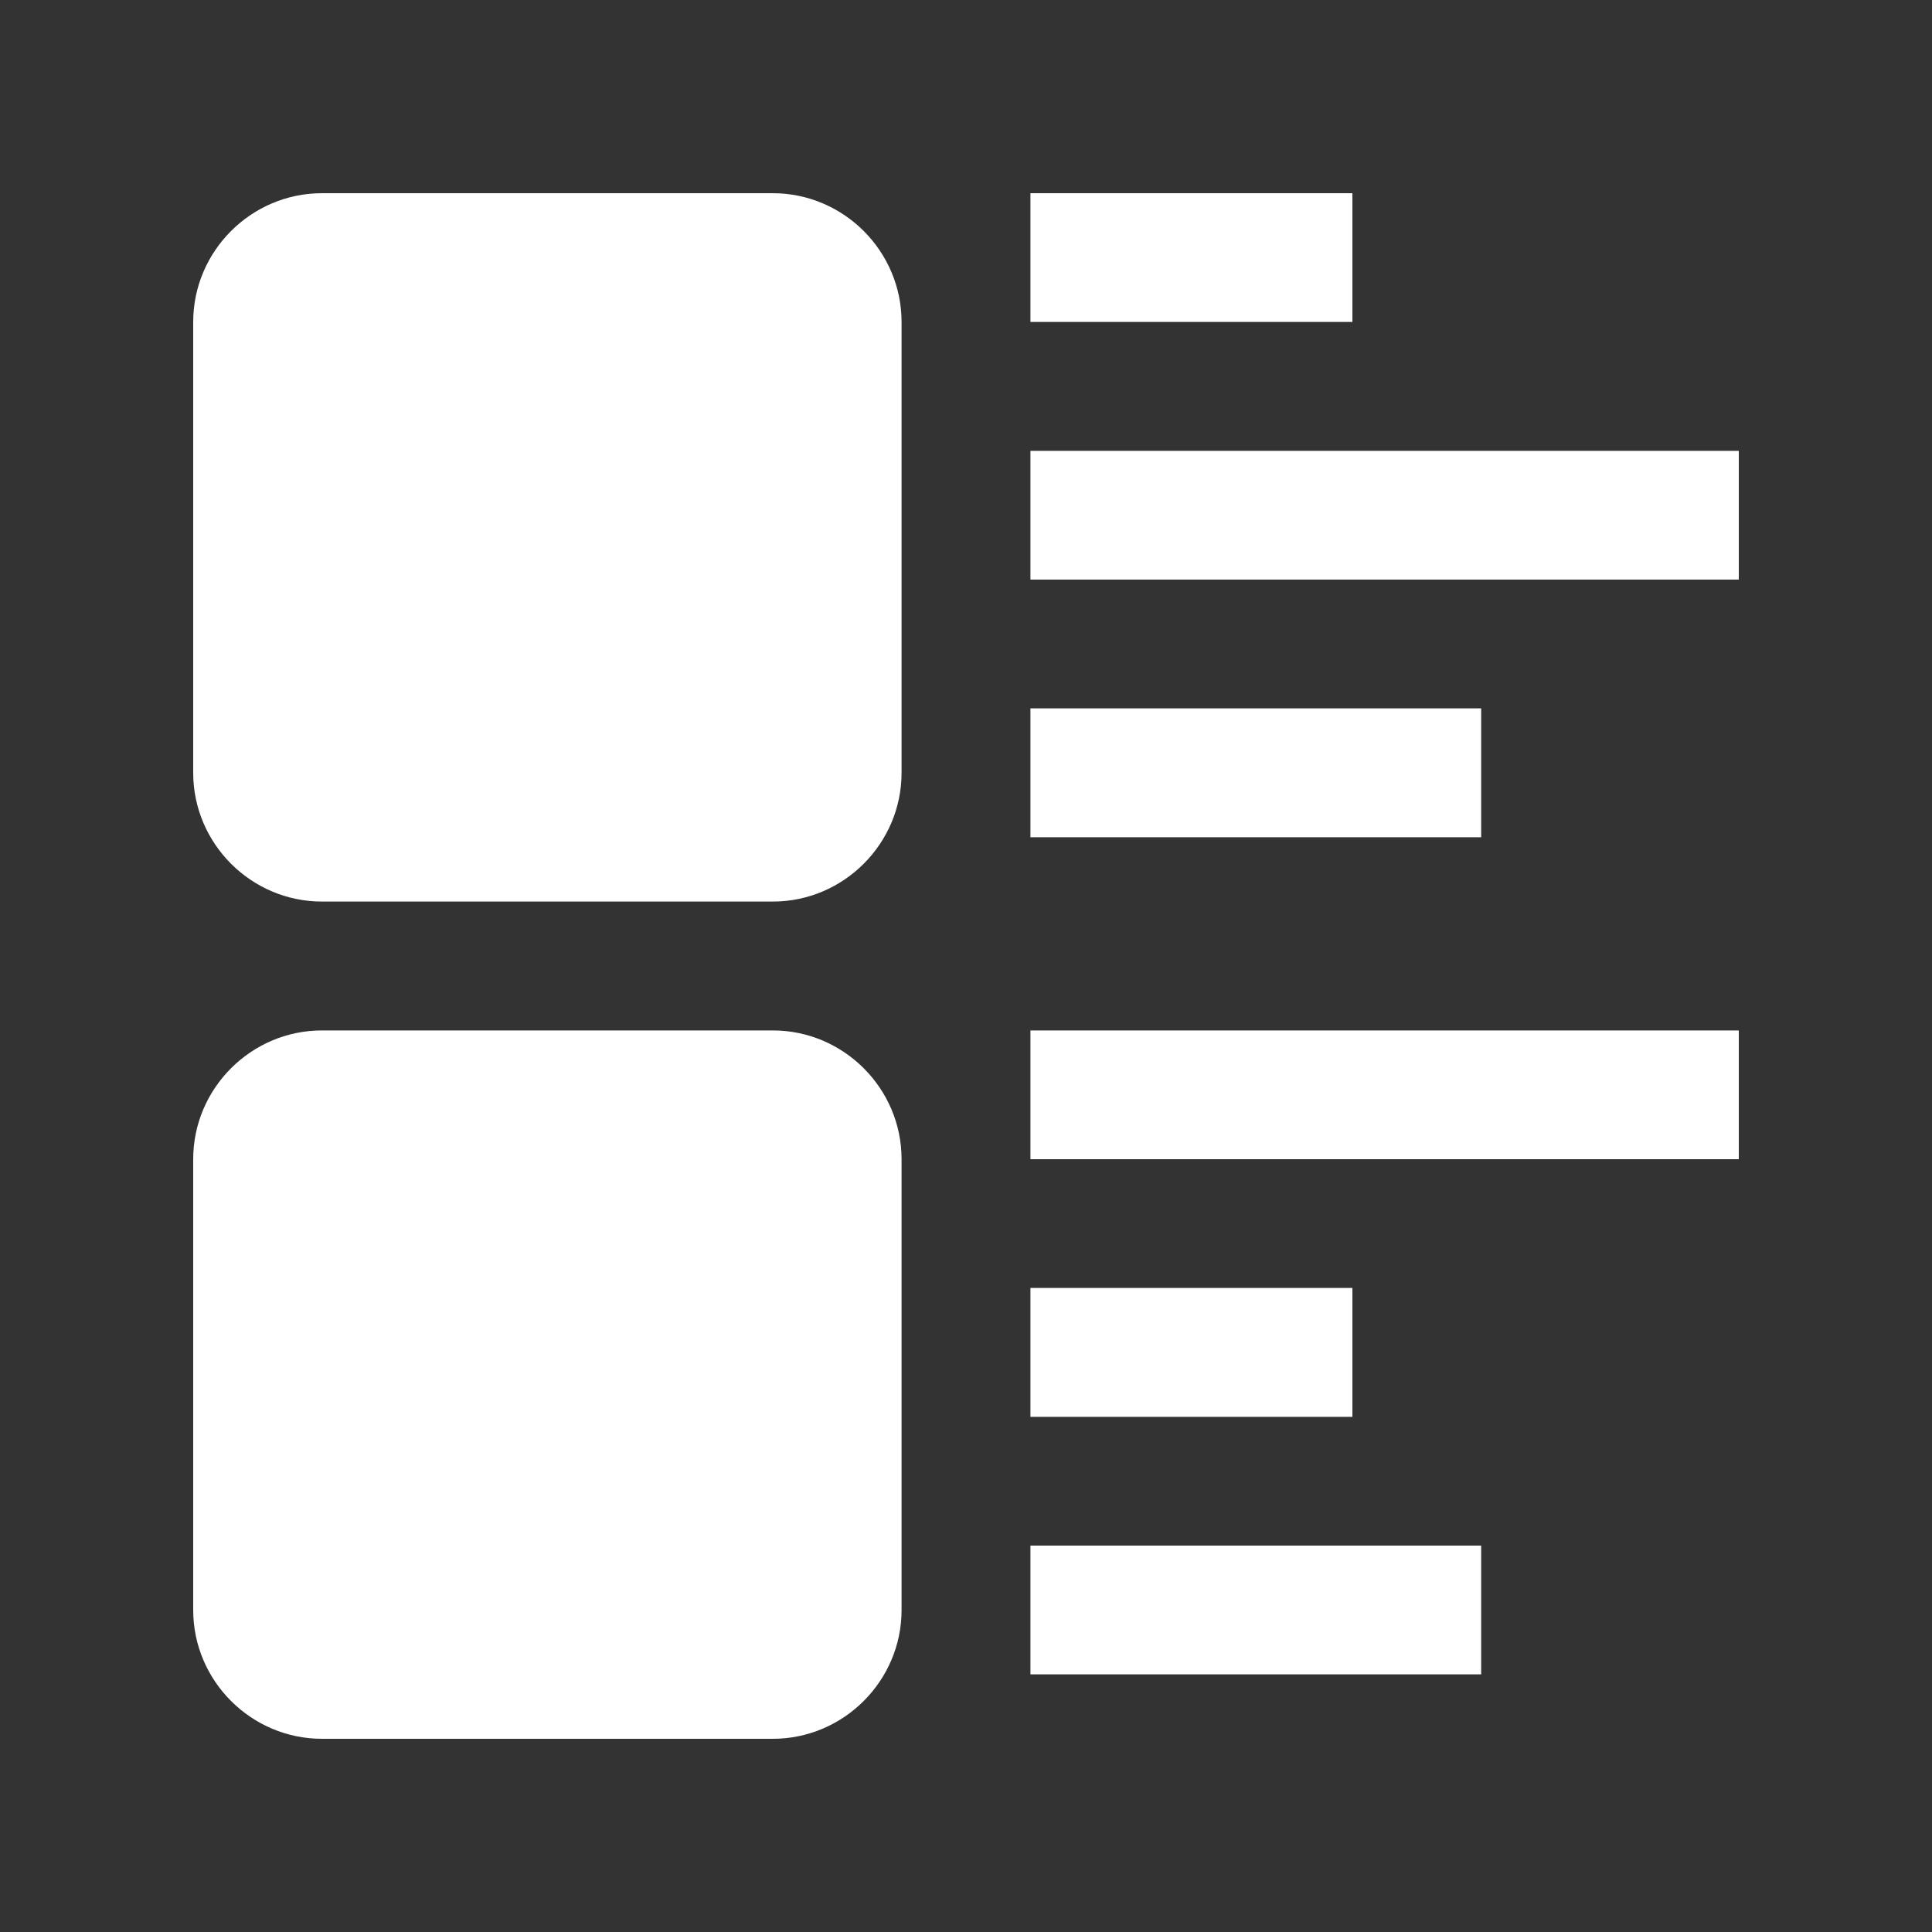 <svg width="20" height="20" viewBox="0 0 20 20" fill="none" xmlns="http://www.w3.org/2000/svg">
<rect x="0" y="0" width="20" height="20" fill="#333333" stroke="none"/>
<path d="M9.333 8C9.333 8.733 8.733 9.333 8 9.333H3.333C2.6 9.333 2 8.733 2 8V3.333C2 2.6 2.6 2 3.333 2H8C8.733 2 9.333 2.6 9.333 3.333V8ZM9.333 16.667C9.333 17.4 8.733 18 8 18H3.333C2.6 18 2 17.4 2 16.667V12C2 11.267 2.6 10.667 3.333 10.667H8C8.733 10.667 9.333 11.267 9.333 12V16.667ZM10.667 2H14V3.333H10.667V2ZM10.667 7.333H15.333V8.667H10.667V7.333ZM10.667 4.667H18V6H10.667V4.667ZM10.667 10.667H18V12H10.667V10.667ZM10.667 16H15.333V17.333H10.667V16ZM10.667 13.333H14V14.667H10.667V13.333Z" fill="white"/>
</svg>
